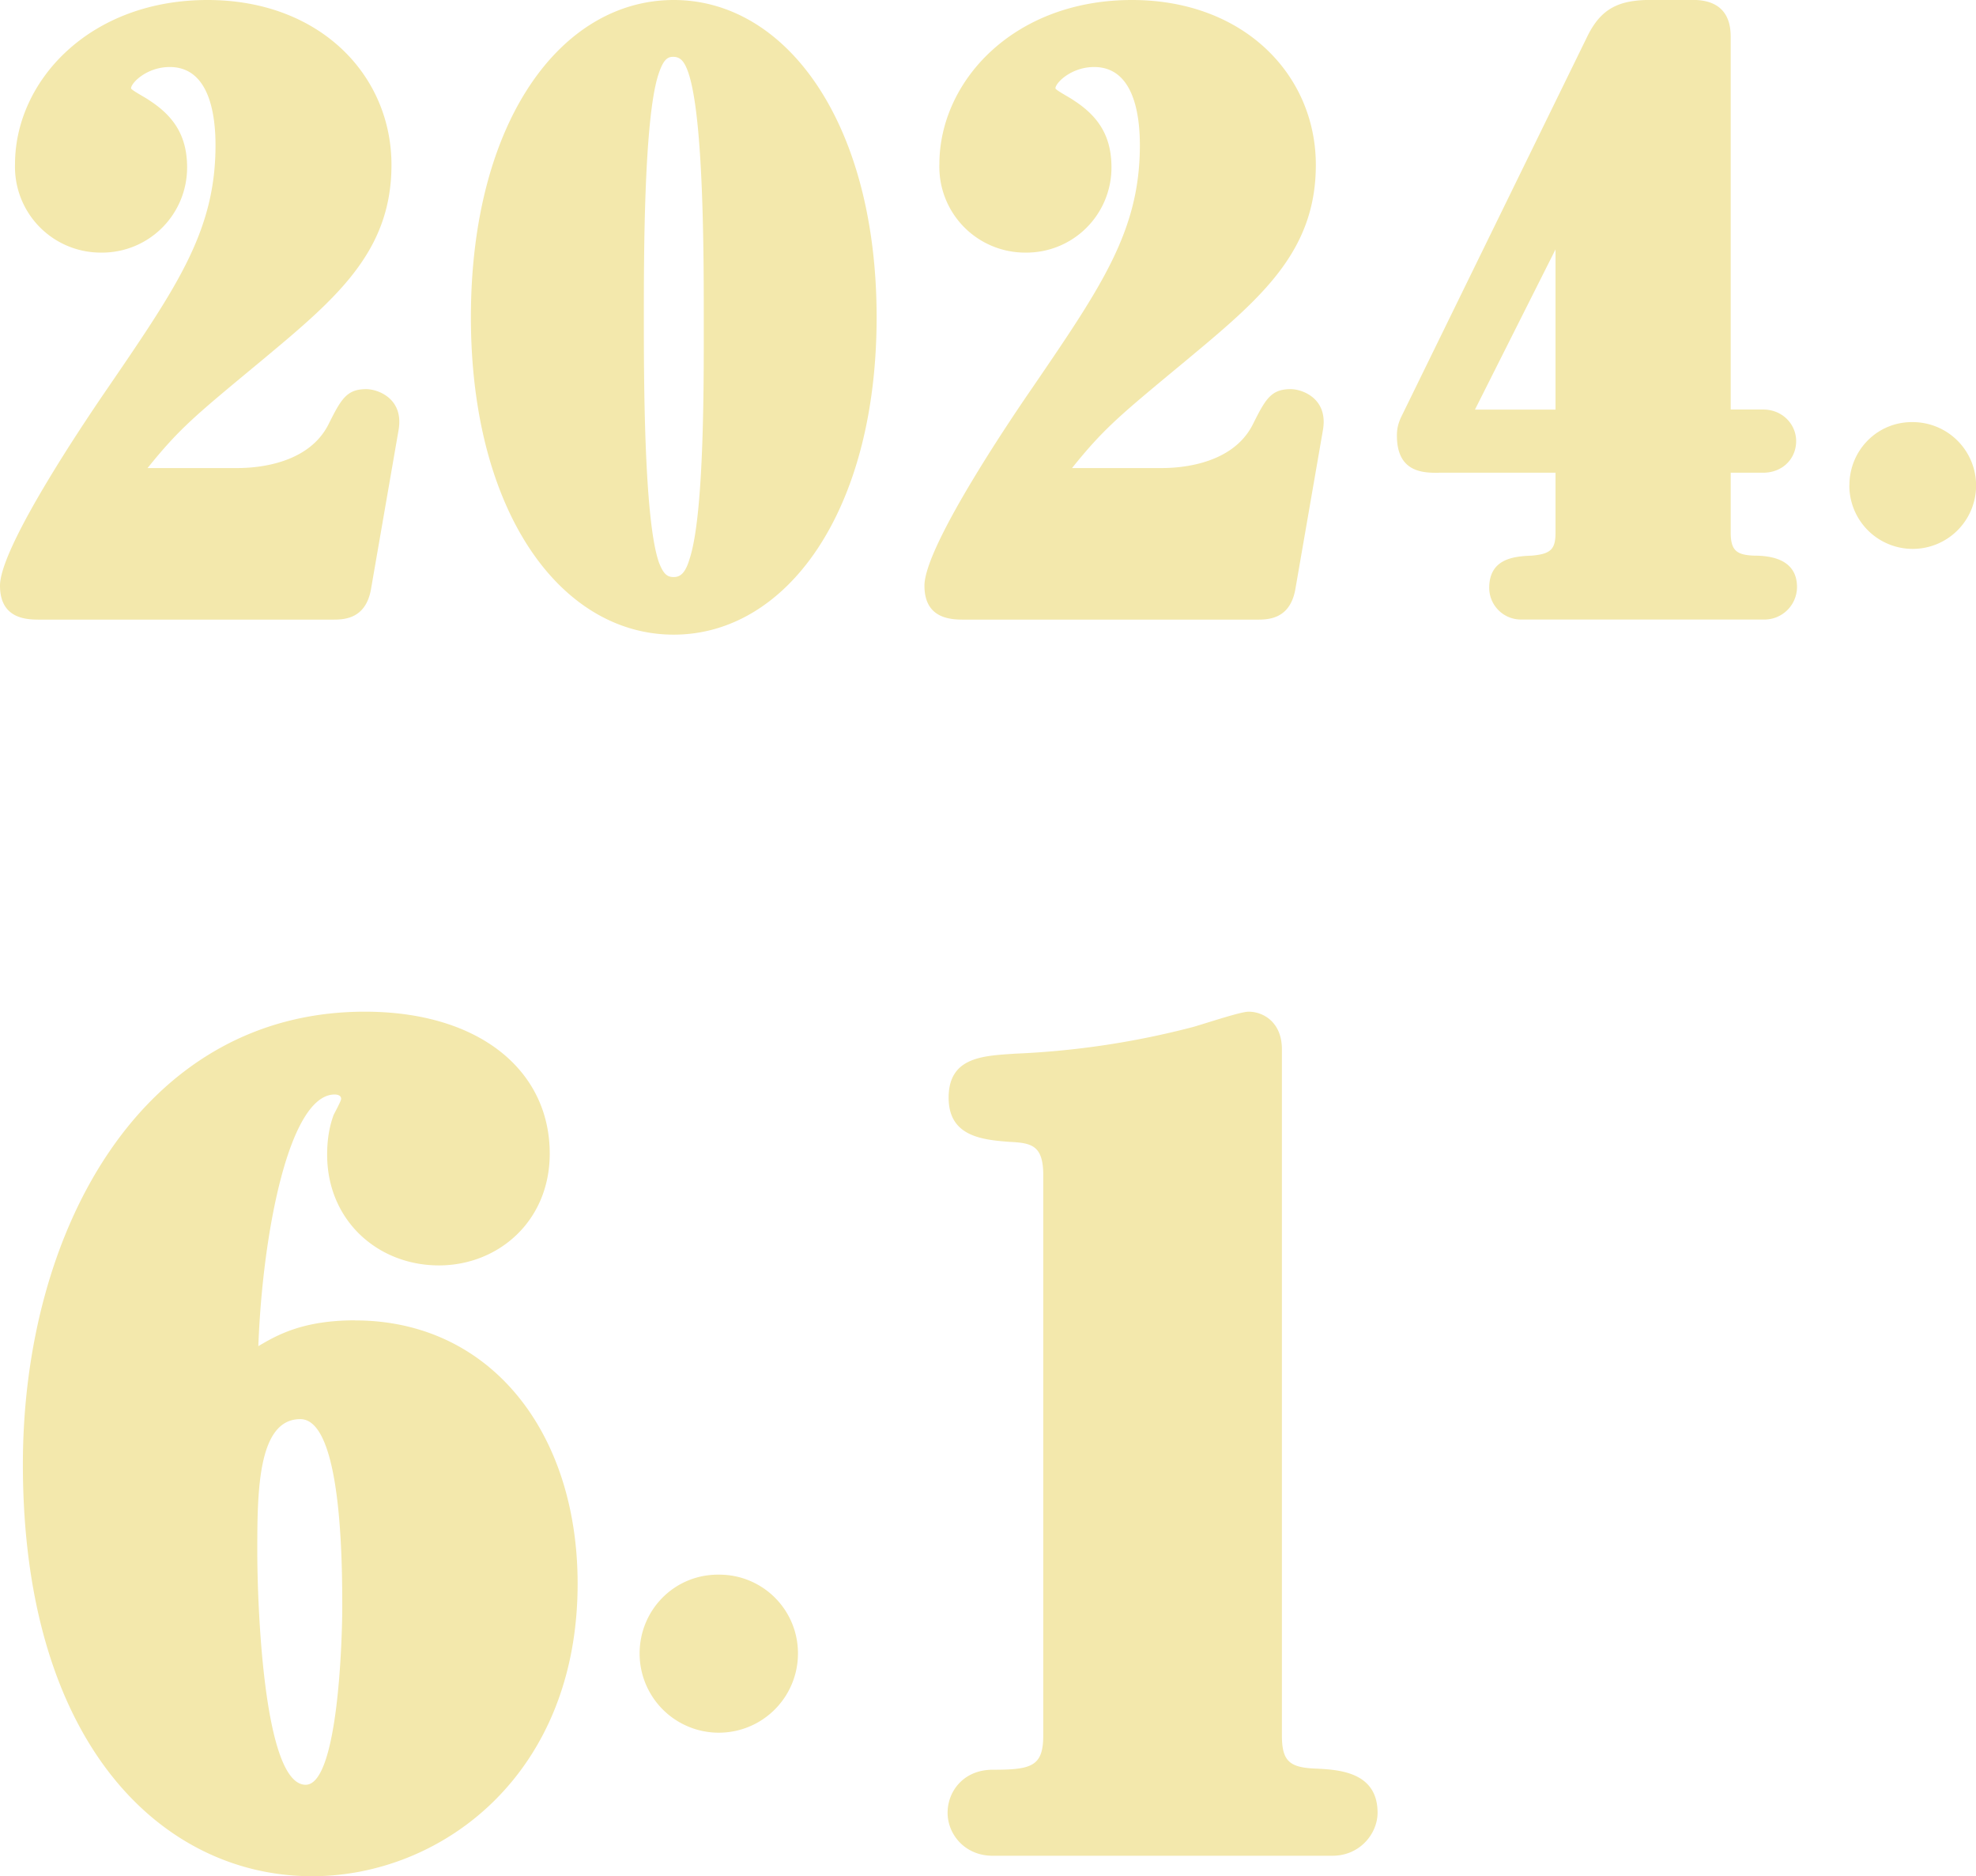 <svg id="_レイヤー_2" data-name="レイヤー 2" xmlns="http://www.w3.org/2000/svg" viewBox="0 0 22.886 21.726"><defs><style>.cls-1{fill:#f3e8ac}</style></defs><g id="_レイヤー_1-2" data-name="レイヤー 1"><path class="cls-1" d="M2.733 5.42c.128 0 .813 0 1.07-.503.146-.292.21-.411.438-.411.137 0 .439.11.375.475l-.32 1.846c-.064.348-.32.348-.448.348H.466c-.146 0-.466 0-.466-.393 0-.467 1.07-2.03 1.252-2.295.805-1.178 1.244-1.818 1.244-2.805 0-.338-.064-.906-.53-.906-.266 0-.448.184-.448.247 0 .019.173.11.21.138.283.183.439.411.439.777a.985.985 0 0 1-.997.987A.993.993 0 0 1 .174 1.9C.174.941 1.034 0 2.404 0c1.298 0 2.13.868 2.13 1.91 0 1.015-.65 1.554-1.517 2.276-.75.622-.933.768-1.308 1.234h1.024ZM7.803 0c1.307 0 2.35 1.426 2.35 3.674 0 2.249-1.043 3.675-2.35 3.675S5.454 5.932 5.454 3.674C5.454 1.407 6.496 0 7.804 0ZM7.63 6.508c.055.146.101.174.174.174.082 0 .137-.056.183-.211.174-.53.164-2.12.164-2.797 0-.686 0-2.33-.182-2.842-.046-.128-.092-.174-.174-.174-.073 0-.119.046-.174.219-.164.53-.164 2.111-.164 2.797 0 .677 0 2.33.173 2.834ZM13.44 5.42c.127 0 .813 0 1.069-.503.146-.292.21-.411.439-.411.137 0 .438.11.374.475l-.32 1.846c-.064.348-.32.348-.447.348h-3.382c-.146 0-.466 0-.466-.393 0-.467 1.069-2.03 1.252-2.295.804-1.178 1.243-1.818 1.243-2.805 0-.338-.064-.906-.53-.906-.265 0-.448.184-.448.247 0 .019.173.11.21.138.284.183.439.411.439.777a.985.985 0 0 1-.997.987.993.993 0 0 1-.996-1.024c0-.96.86-1.901 2.23-1.901 1.298 0 2.13.868 2.13 1.91 0 1.015-.649 1.554-1.517 2.276-.75.622-.932.768-1.307 1.234h1.023ZM16.663 5.475c-.174 0-.484 0-.484-.43 0-.09.018-.155.064-.246L18.39.41c.156-.31.357-.411.732-.411h.484c.439 0 .439.33.439.447v4.296h.374c.229 0 .384.174.384.366 0 .202-.155.366-.384.366h-.374v.694c0 .21.073.257.265.266.173 0 .503.027.503.365a.378.378 0 0 1-.384.375h-2.806a.368.368 0 0 1-.375-.365c0-.34.283-.367.493-.375.22-.019.275-.074.275-.266v-.694h-1.353Zm1.353-2.587-.933 1.855h.933V2.888ZM21.42 5.618c0-.405.325-.737.736-.73a.734.734 0 1 1-.737.73ZM4.113 15.29c1.556 0 2.577 1.281 2.577 3.049 0 2.217-1.58 3.387-3.075 3.387-1.719 0-3.35-1.507-3.35-4.769 0-2.715 1.382-5.242 3.96-5.242 1.333 0 2.142.685 2.142 1.643 0 .785-.598 1.295-1.283 1.295-.71 0-1.295-.522-1.295-1.282 0-.174.025-.324.075-.46.025-.05.087-.163.087-.187 0-.037-.037-.05-.075-.05-.522 0-.834 1.58-.884 2.914.212-.125.51-.299 1.121-.299ZM2.98 17.978c0 .522.062 2.689.56 2.689.386 0 .424-1.769.424-2.043 0-.485 0-2.191-.486-2.191-.498 0-.498.859-.498 1.545ZM7.408 19.147c0-.506.406-.92.921-.913a.91.91 0 0 1 .913.913.917.917 0 1 1-1.834 0ZM12.083 13.607c0-.348-.138-.373-.399-.385-.311-.025-.697-.063-.697-.511 0-.473.398-.485.772-.51a9.736 9.736 0 0 0 2.067-.311c.211-.063.548-.175.635-.175.174 0 .386.125.386.435v7.945c0 .299.087.374.398.385.262.013.71.038.71.511 0 .237-.2.498-.523.498h-3.935c-.323 0-.522-.249-.522-.498s.186-.498.522-.498c.448 0 .586-.037.586-.398v-6.488Z"/></g></svg>